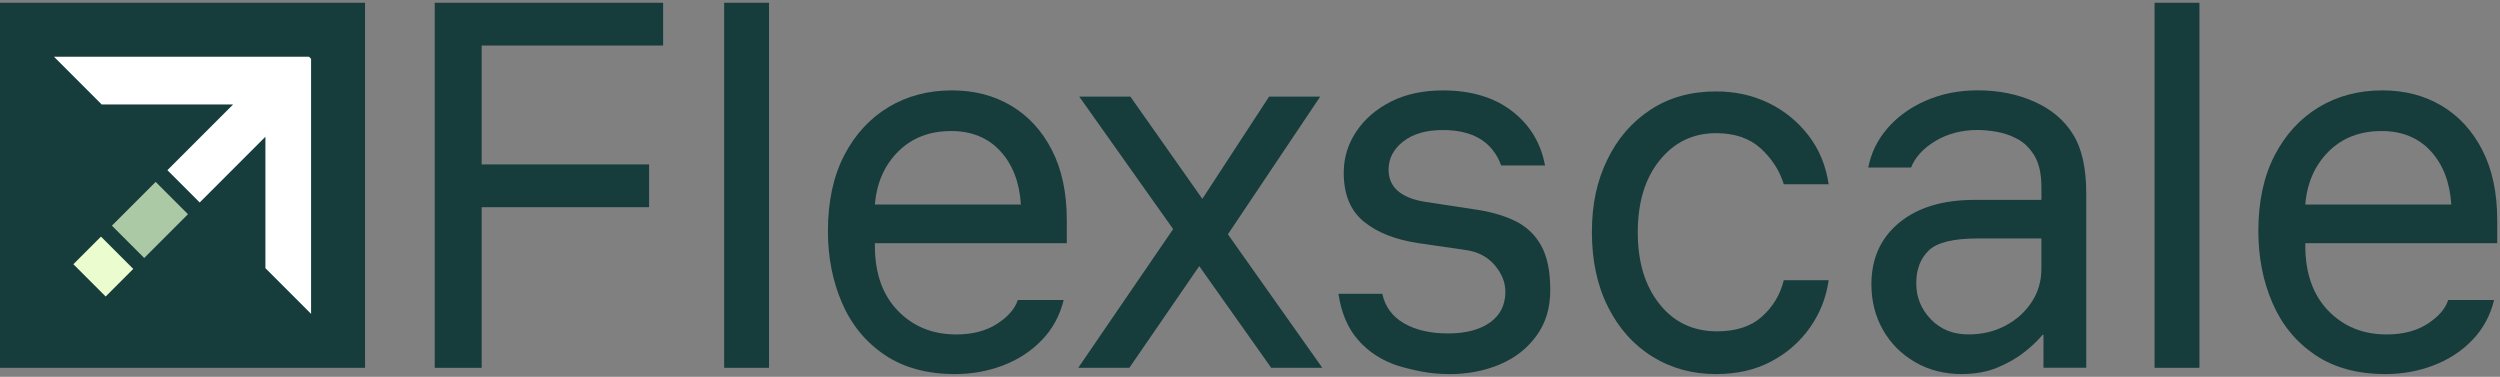 <svg width="889" height="134" viewBox="0 0 889 134" fill="none" xmlns="http://www.w3.org/2000/svg">
<rect x="0" y="0" width="889" height="134" fill="#808080" stroke="none"/>
<g clip-path="url(#clip0_1_2)">
<path d="M154.59 130.79V0.98H235.81V16.19H171.28V58.47H230.81V73.68H171.28V130.8H154.59V130.79Z" fill="#163C3C"/>
<path d="M257.51 130.79V0.98H273.46V130.79H257.51Z" fill="#163C3C"/>
<path d="M339.66 133.02C329.65 133.02 321.27 130.73 314.53 126.16C307.79 121.59 302.75 115.44 299.42 107.71C296.08 99.99 294.41 91.48 294.41 82.21C294.41 71.7 296.33 62.74 300.16 55.32C303.99 47.9 309.21 42.19 315.83 38.17C322.44 34.15 330.02 32.14 338.55 32.14C346.46 32.14 353.48 33.97 359.6 37.61C365.72 41.26 370.54 46.51 374.06 53.37C377.58 60.23 379.35 68.55 379.35 78.31V86.47H311.11V87.4C311.11 97.17 313.83 104.86 319.27 110.49C324.71 116.12 331.63 118.93 340.04 118.93C345.85 118.93 350.7 117.66 354.6 115.13C358.49 112.6 360.93 109.78 361.92 106.69H378.24C376.88 112.25 374.28 117.01 370.45 120.97C366.62 124.93 362.01 127.92 356.63 129.96C351.25 132 345.6 133.02 339.66 133.02ZM338.18 46.6C330.51 46.6 324.24 49.04 319.36 53.92C314.48 58.81 311.73 65.08 311.11 72.74H363.03C362.54 64.83 360.09 58.49 355.71 53.73C351.32 48.97 345.48 46.59 338.19 46.59L338.18 46.6Z" fill="#163C3C"/>
<path d="M383.42 130.79L417.17 81.46L383.79 34.36H401.96L427.55 70.71L451.29 34.36H469.46L436.64 83.32L470.21 130.79H452.04L426.45 94.63L401.6 130.79H383.43H383.42Z" fill="#163C3C"/>
<path d="M515.27 133.02C512.05 133.02 508.93 132.74 505.91 132.19C502.88 131.63 499.94 130.92 497.1 130.06C491.41 128.21 486.72 125.18 483.01 120.97C479.3 116.77 476.95 111.27 475.96 104.47H491.54C492.53 109.05 495.09 112.54 499.24 114.95C503.38 117.36 508.6 118.57 514.91 118.57C521.22 118.57 526.19 117.27 529.84 114.68C533.48 112.08 535.31 108.44 535.31 103.74C535.31 100.4 534.04 97.25 531.51 94.28C528.97 91.31 525.54 89.52 521.22 88.9L504.53 86.49C496.25 85.26 489.72 82.69 484.97 78.79C480.21 74.9 477.83 69.12 477.83 61.45C477.83 56.14 479.31 51.25 482.28 46.8C485.25 42.35 489.36 38.8 494.61 36.14C499.86 33.48 506.02 32.15 513.06 32.15C523.07 32.15 531.26 34.59 537.63 39.47C544 44.36 547.92 50.81 549.41 58.85H533.83C530.74 50.44 523.82 46.24 513.06 46.24C507.13 46.24 502.43 47.6 498.97 50.32C495.51 53.04 493.78 56.38 493.78 60.33C493.78 66.63 498.23 70.47 507.13 71.83L524.19 74.43C529.63 75.17 534.39 76.5 538.47 78.42C542.55 80.34 545.7 83.24 547.93 87.14C550.15 91.03 551.27 96.32 551.27 103C551.27 109.68 549.63 114.9 546.36 119.41C543.08 123.92 538.73 127.32 533.29 129.61C527.85 131.9 521.85 133.04 515.3 133.04L515.27 133.02Z" fill="#163C3C"/>
<path d="M610.21 133.02C601.8 133.02 594.26 130.95 587.59 126.81C580.91 122.67 575.66 116.8 571.83 109.19C568 101.59 566.08 92.72 566.08 82.58C566.08 72.44 567.9 64.35 571.55 56.8C575.19 49.26 580.33 43.33 586.94 39C593.55 34.67 601.31 32.51 610.21 32.51C617.01 32.51 623.22 33.87 628.85 36.59C634.47 39.31 639.2 43.14 643.04 48.09C646.87 53.04 649.28 58.85 650.27 65.52H634.32C632.84 60.7 630.12 56.47 626.16 52.82C622.2 49.18 616.89 47.35 610.21 47.35C602.05 47.35 595.38 50.57 590.18 56.99C584.99 63.42 582.39 71.95 582.39 82.58C582.39 93.21 584.95 101.59 590.09 108.08C595.22 114.57 602.05 117.82 610.58 117.82C617.38 117.82 622.73 116.06 626.62 112.53C630.51 109.01 633.08 104.71 634.32 99.64H650.27C649.4 105.82 647.18 111.45 643.59 116.52C640 121.59 635.4 125.61 629.77 128.57C624.14 131.54 617.62 133.02 610.21 133.02Z" fill="#163C3C"/>
<path d="M697.74 133.02C691.43 133.02 685.84 131.6 680.96 128.75C676.08 125.91 672.27 122.07 669.55 117.25C666.83 112.43 665.47 107.05 665.47 101.12C665.47 91.97 668.74 84.68 675.3 79.24C681.85 73.8 690.81 71.08 702.19 71.08H725.93V66.63C725.93 61.93 725.12 58.22 723.52 55.5C721.91 52.78 719.9 50.77 717.49 49.47C715.08 48.17 712.6 47.31 710.07 46.87C707.53 46.44 705.28 46.22 703.3 46.22C697.61 46.22 692.61 47.52 688.28 50.11C683.95 52.71 681.05 55.86 679.57 59.57H664.36C665.35 54.38 667.63 49.71 671.22 45.57C674.8 41.43 679.38 38.15 684.94 35.74C690.5 33.33 696.62 32.12 703.3 32.12C710.72 32.12 717.45 33.48 723.51 36.2C729.57 38.92 734.14 42.81 737.23 47.88C740.32 52.83 741.87 59.81 741.87 68.83V130.77H726.66V119.09H726.29C724.81 120.94 722.7 122.96 719.98 125.12C717.26 127.29 714.05 129.14 710.34 130.68C706.63 132.22 702.43 133 697.73 133L697.74 133.02ZM699.97 118.92C704.79 118.92 709.15 117.9 713.04 115.86C716.93 113.82 720.05 111.04 722.4 107.51C724.75 103.99 725.92 100 725.92 95.55V84.79H703.3C694.65 84.79 688.84 86.21 685.87 89.06C682.9 91.91 681.42 95.8 681.42 100.74C681.42 105.68 683.15 109.95 686.61 113.54C690.07 117.13 694.52 118.92 699.96 118.92H699.97Z" fill="#163C3C"/>
<path d="M766.17 130.79V0.98H782.12V130.79H766.17Z" fill="#163C3C"/>
<path d="M848.32 133.02C838.31 133.02 829.93 130.73 823.19 126.16C816.45 121.59 811.41 115.44 808.08 107.71C804.74 99.99 803.07 91.48 803.07 82.21C803.07 71.7 804.99 62.74 808.82 55.32C812.65 47.9 817.87 42.19 824.49 38.17C831.1 34.15 838.68 32.14 847.21 32.14C855.12 32.14 862.14 33.97 868.26 37.61C874.38 41.26 879.2 46.51 882.72 53.37C886.24 60.23 888.01 68.55 888.01 78.31V86.47H819.77V87.4C819.77 97.17 822.49 104.86 827.93 110.49C833.37 116.12 840.29 118.93 848.7 118.93C854.51 118.93 859.36 117.66 863.26 115.13C867.15 112.6 869.59 109.78 870.58 106.69H886.9C885.54 112.25 882.94 117.01 879.11 120.97C875.28 124.93 870.67 127.92 865.29 129.96C859.91 132 854.26 133.02 848.32 133.02ZM846.83 46.6C839.16 46.6 832.89 49.04 828.01 53.92C823.13 58.81 820.38 65.08 819.76 72.74H871.68C871.19 64.83 868.74 58.49 864.36 53.73C859.97 48.97 854.13 46.59 846.84 46.59L846.83 46.6Z" fill="#163C3C"/>
<path d="M129.81 0.98H0V130.79H129.81V0.98Z" fill="#163C3C"/>
<path d="M36.16 37.15H82.89L59.53 60.51L71.02 72L94.38 48.63V95.36L110.62 111.61V20.9L109.89 20.17H19.19L36.16 37.15Z" fill="white"/>
<path d="M55.356 64.689L39.793 80.253L51.276 91.736L66.839 76.173L55.356 64.689Z" fill="#ACC9A6"/>
<path d="M35.905 84.138L26.09 93.952L37.574 105.436L47.389 95.621L35.905 84.138Z" fill="#EBFDCF"/>
</g>
<defs>
<clipPath id="clip0_1_2">
<rect width="889" height="134" fill="white"/>
</clipPath>
</defs>
</svg>
